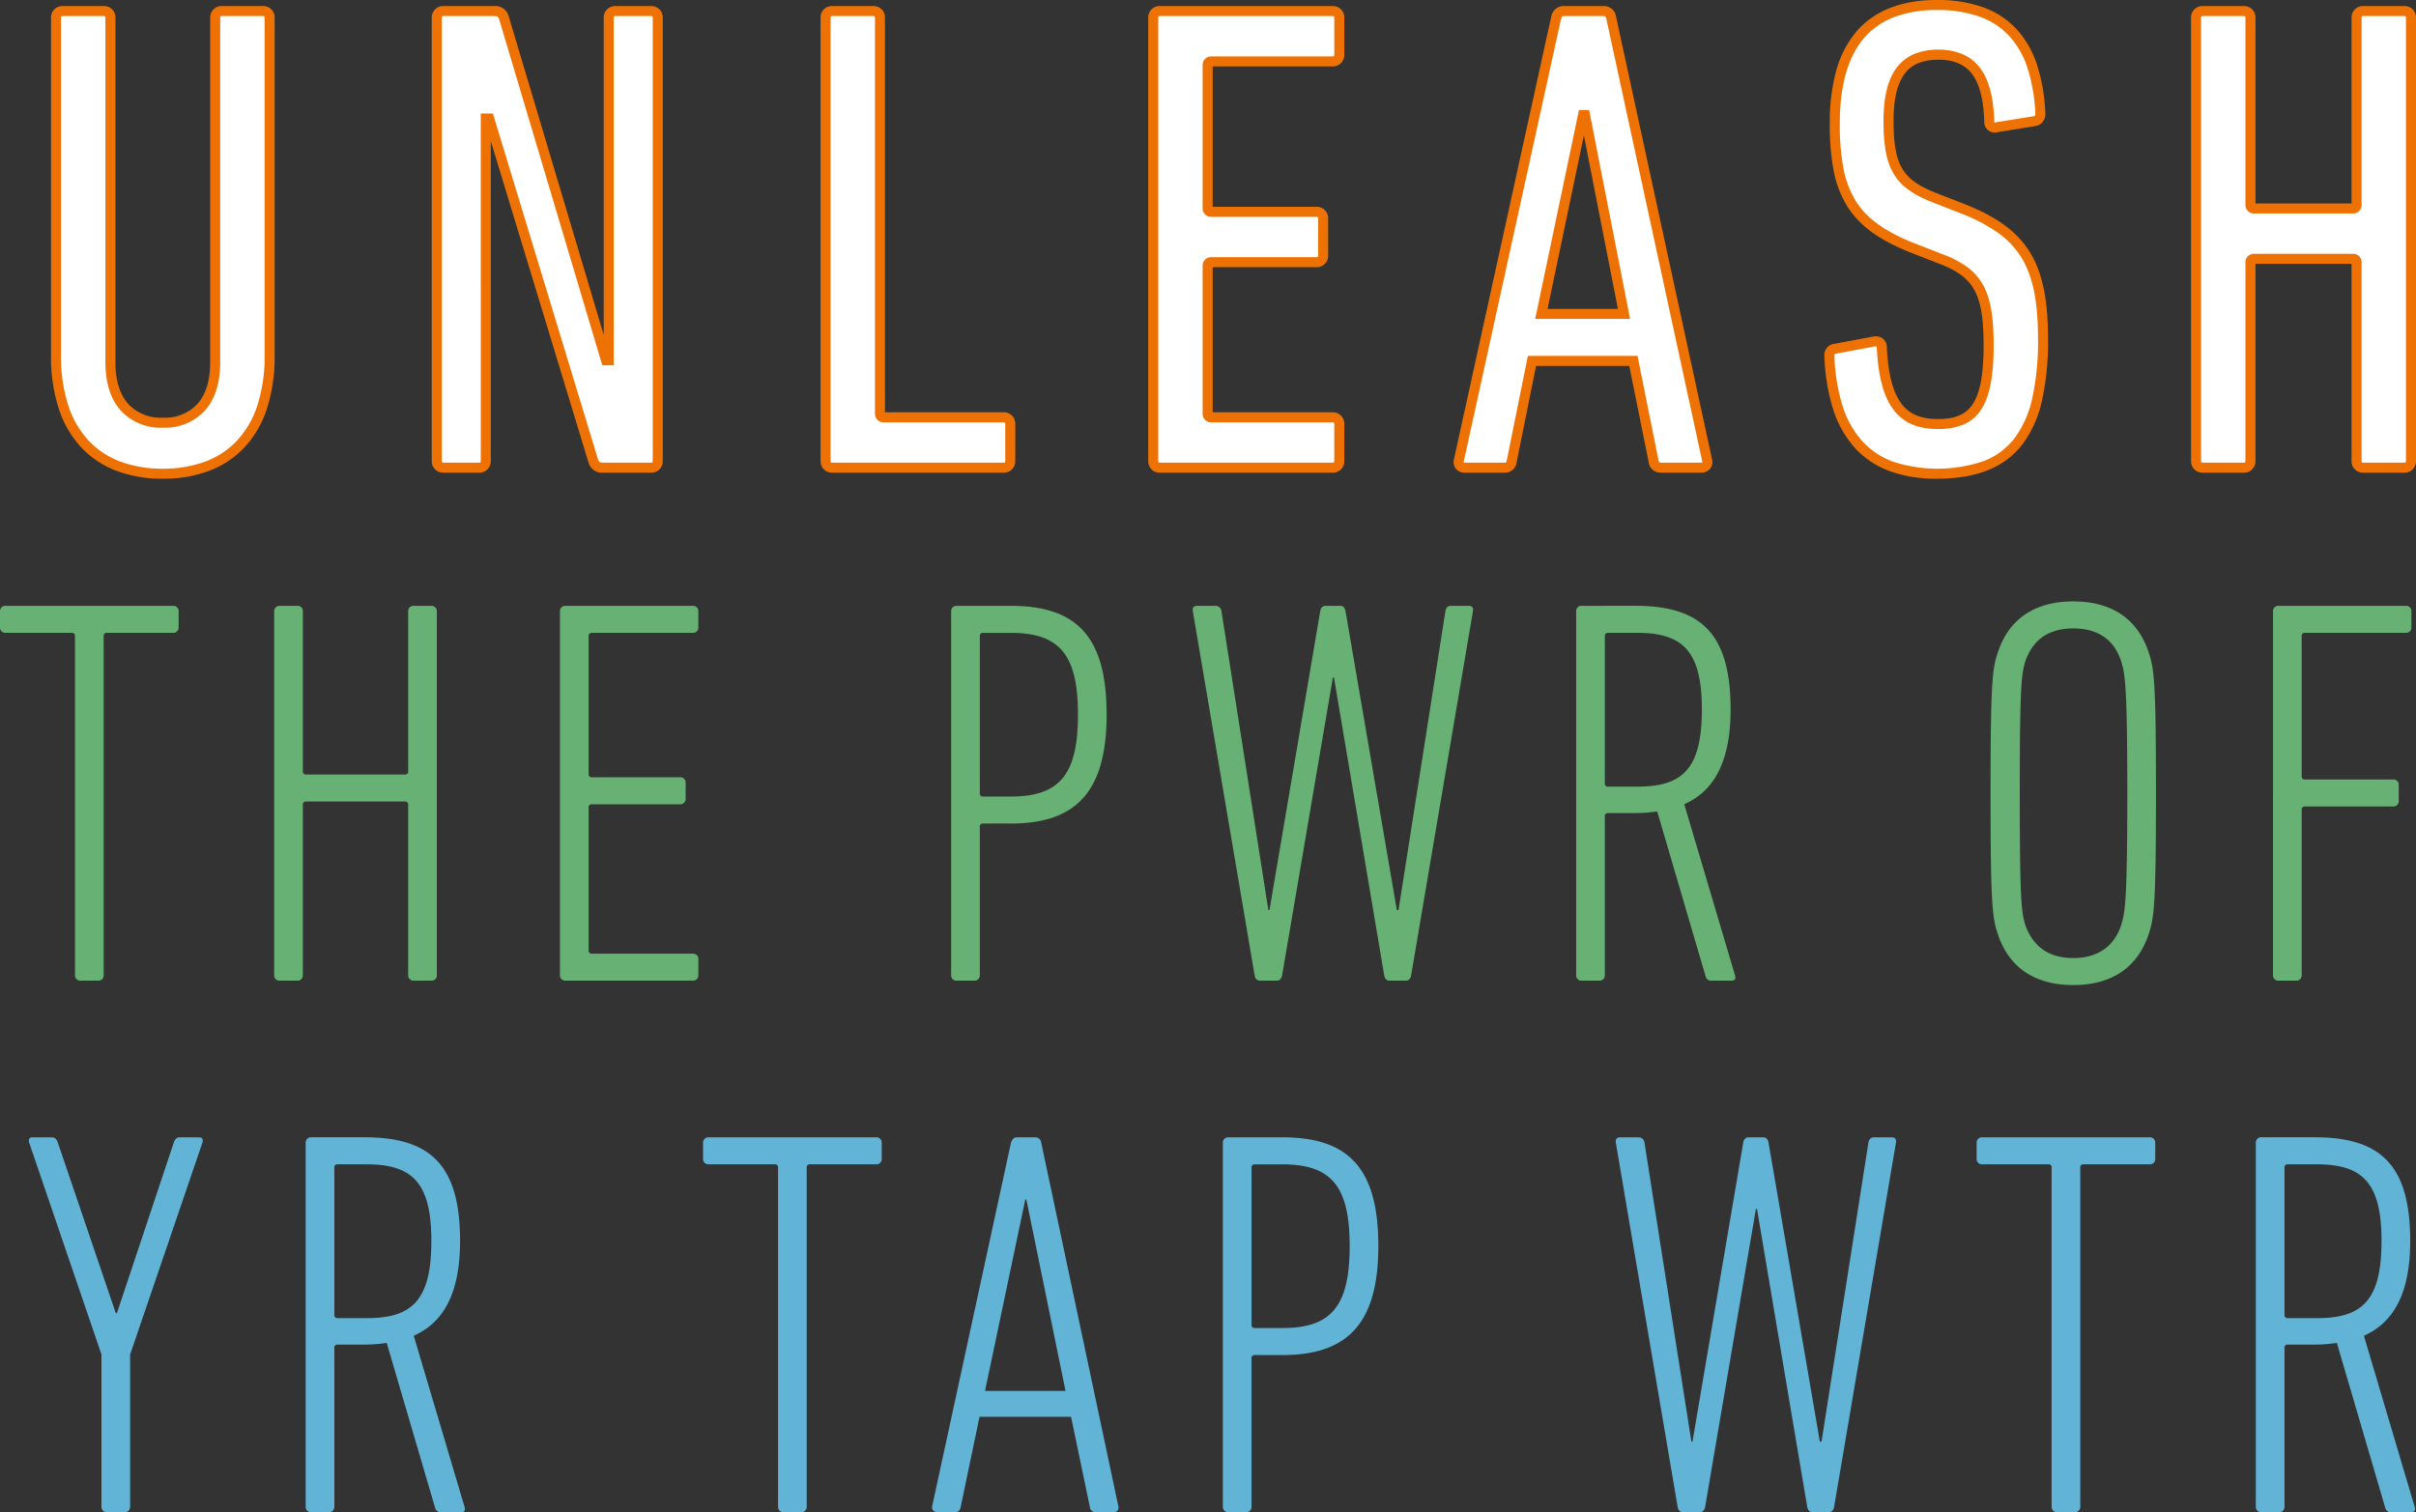 <svg xmlns="http://www.w3.org/2000/svg" width="412.106" height="258.005" viewBox="0 0 412.106 258.005">
  <rect x="0" y="0" width="412.106" height="258.005" fill="#333333" stroke="none"/>
  <g id="Groupe_2" data-name="Groupe 2" transform="translate(-269.895 -962.627)">
    <path id="UNLEASH" d="M33.324,87.031c11.113,0,18.217-6.76,18.217-20.164V9.238A1.082,1.082,0,0,0,50.4,8.092H43.406a1.082,1.082,0,0,0-1.146,1.146V68.013c0,6.76-3.437,10.311-8.936,10.311s-8.936-3.552-8.936-10.311V9.238a1.082,1.082,0,0,0-1.146-1.146H16.253a1.082,1.082,0,0,0-1.146,1.146V66.867C15.108,80.271,22.211,87.031,33.324,87.031Zm46.727-2.177A1.082,1.082,0,0,0,81.2,86H87.27a1.082,1.082,0,0,0,1.146-1.146V26.424h.573l17.758,58.431A1.551,1.551,0,0,0,108.465,86H116.6a1.082,1.082,0,0,0,1.146-1.146V9.238A1.082,1.082,0,0,0,116.6,8.092h-6.072a1.082,1.082,0,0,0-1.146,1.146V67.669h-.458L91.509,9.238A1.551,1.551,0,0,0,89.79,8.092H81.2a1.082,1.082,0,0,0-1.146,1.146Zm66.319,0A1.082,1.082,0,0,0,147.516,86h29.215a1.082,1.082,0,0,0,1.146-1.146v-6.3a1.082,1.082,0,0,0-1.146-1.146H156.338a.608.608,0,0,1-.687-.687V9.238a1.082,1.082,0,0,0-1.146-1.146h-6.989a1.082,1.082,0,0,0-1.146,1.146Zm55.893,0A1.082,1.082,0,0,0,203.409,86h29.444A1.082,1.082,0,0,0,234,84.854v-6.3a1.082,1.082,0,0,0-1.146-1.146H212.231a.608.608,0,0,1-.687-.687V51.629a.608.608,0,0,1,.687-.687H230.1A1.082,1.082,0,0,0,231.25,49.8v-6.3a1.082,1.082,0,0,0-1.146-1.146H212.231a.608.608,0,0,1-.687-.687V17.373a.608.608,0,0,1,.687-.687h20.623A1.082,1.082,0,0,0,234,15.539v-6.3a1.082,1.082,0,0,0-1.146-1.146H203.409a1.082,1.082,0,0,0-1.146,1.146Zm52.112,0A.948.948,0,0,0,255.407,86h6.874c.687,0,1.031-.458,1.146-1.146l3.437-17.071h17.3L287.6,84.854A1.178,1.178,0,0,0,288.862,86h6.874a.948.948,0,0,0,1.031-1.146L280.383,9.238a1.249,1.249,0,0,0-1.26-1.146h-6.874c-.687,0-1.031.458-1.26,1.146Zm14.092-25.091,7.1-33.913h.344l6.645,33.913ZM354.035,64c0-12.946-3.552-18.1-13.519-22.112l-4.7-1.833c-6.3-2.406-8.134-5.156-8.134-13.176,0-7.905,2.75-11.342,8.478-11.342,5.958,0,8.478,3.781,8.707,11.457a.921.921,0,0,0,1.26.917l6.416-1.031a1.156,1.156,0,0,0,1.031-1.26c-.573-12.144-5.958-18.56-17.644-18.56s-17.415,6.874-17.415,20.164c0,12.03,2.979,17.3,13.634,21.425l4.7,1.833c6.187,2.406,7.905,5.729,7.905,14.665,0,10.54-2.75,13.4-8.707,13.4S327,75.116,326.538,65.492a.994.994,0,0,0-1.26-1.031l-6.76,1.26c-.687.115-.917.573-.917,1.26.573,13.4,6.53,20.05,18.331,20.05C349.108,87.031,354.035,79.7,354.035,64Zm26.1,20.852A1.082,1.082,0,0,0,381.285,86h6.989a1.082,1.082,0,0,0,1.146-1.146v-33.8a.608.608,0,0,1,.687-.687h16.727a.608.608,0,0,1,.687.687v33.8A1.082,1.082,0,0,0,408.668,86h6.989a1.082,1.082,0,0,0,1.146-1.146V9.238a1.082,1.082,0,0,0-1.146-1.146h-6.989a1.082,1.082,0,0,0-1.146,1.146v31.85a.608.608,0,0,1-.687.687H390.107a.608.608,0,0,1-.687-.687V9.238a1.082,1.082,0,0,0-1.146-1.146h-6.989a1.082,1.082,0,0,0-1.146,1.146Z" transform="translate(264.344 956.42)" fill="#fff"/>
    <path id="UNLEASH_-_Contour" data-name="UNLEASH - Contour" d="M335.933,87.886a23.063,23.063,0,0,1-8.061-1.3,15.073,15.073,0,0,1-5.947-3.976,18,18,0,0,1-3.689-6.572,33.756,33.756,0,0,1-1.488-9.018v-.037a1.89,1.89,0,0,1,1.622-2.1l6.788-1.265a2.548,2.548,0,0,1,.358-.026,1.807,1.807,0,0,1,1.878,1.88c.219,4.558,1.042,7.713,2.517,9.644,1.347,1.764,3.3,2.586,6.137,2.586,5.093,0,7.852-2,7.852-12.55,0-4.567-.458-7.372-1.532-9.378-1.053-1.968-2.8-3.311-5.829-4.49l-4.7-1.833c-5.64-2.183-9.1-4.679-11.228-8.093a18,18,0,0,1-2.3-6.12,41.622,41.622,0,0,1-.648-8.009,32.94,32.94,0,0,1,1.111-8.993,17.483,17.483,0,0,1,3.42-6.629c3.065-3.581,7.688-5.4,13.739-5.4a23.011,23.011,0,0,1,7.9,1.245,14.432,14.432,0,0,1,5.717,3.757,16.7,16.7,0,0,1,3.482,6.121,30.983,30.983,0,0,1,1.4,8.253v.04a2.012,2.012,0,0,1-1.746,2.1l-6.361,1.022a1.948,1.948,0,0,1-.547.08,1.778,1.778,0,0,1-1.763-1.816c-.113-3.752-.78-6.407-2.039-8.115-1.241-1.684-3.142-2.5-5.814-2.5-2.629,0-4.5.775-5.706,2.369-1.29,1.7-1.917,4.353-1.917,8.118,0,4.013.471,6.477,1.574,8.239,1.076,1.72,2.818,2.918,6.011,4.137l.006,0,4.706,1.836c5.423,2.182,8.786,4.663,10.9,8.044,2.18,3.482,3.152,8.065,3.152,14.861a46.523,46.523,0,0,1-1,10.412,19.36,19.36,0,0,1-3.286,7.5C347.561,85.934,342.761,87.886,335.933,87.886ZM318.457,66.965a32.045,32.045,0,0,0,1.4,8.538,16.311,16.311,0,0,0,3.329,5.955,13.38,13.38,0,0,0,5.281,3.525A24.547,24.547,0,0,0,344,84.847a12.021,12.021,0,0,0,5.243-3.961,17.7,17.7,0,0,0,2.983-6.856A44.875,44.875,0,0,0,353.18,64c0-6.456-.892-10.759-2.891-13.953a14.633,14.633,0,0,0-3.955-4.139,28.929,28.929,0,0,0-6.134-3.225l-4.688-1.83c-6.735-2.572-8.682-5.707-8.682-13.973,0-4.153.741-7.147,2.265-9.153a7.219,7.219,0,0,1,3-2.317,10.529,10.529,0,0,1,4.072-.727,10.371,10.371,0,0,1,4.186.783,7.39,7.39,0,0,1,3,2.415c1.473,2,2.249,4.972,2.372,9.089V27c0,.045.007.121.053.121a.263.263,0,0,0,.082-.016l.066-.022,6.485-1.042c.211-.035.308-.085.312-.4a29.267,29.267,0,0,0-1.311-7.772,15.009,15.009,0,0,0-3.117-5.5,12.739,12.739,0,0,0-5.049-3.311,21.323,21.323,0,0,0-7.312-1.14,20.2,20.2,0,0,0-7.34,1.223,12.707,12.707,0,0,0-5.1,3.576c-2.734,3.194-4.12,8.076-4.12,14.51a39.974,39.974,0,0,0,.616,7.677,16.334,16.334,0,0,0,2.077,5.549c1.915,3.078,5.121,5.361,10.4,7.4l4.7,1.834a16.372,16.372,0,0,1,4.054,2.167,9.487,9.487,0,0,1,2.662,3.109c1.215,2.271,1.734,5.317,1.734,10.185,0,5.4-.723,8.943-2.276,11.147a6.688,6.688,0,0,1-3.1,2.44,11.33,11.33,0,0,1-4.188.672c-3.37,0-5.822-1.066-7.5-3.258-1.695-2.218-2.632-5.691-2.867-10.618v-.041c0-.194-.042-.194-.168-.194a.806.806,0,0,0-.1.007l-6.755,1.259a.372.372,0,0,0-.145.045A.687.687,0,0,0,318.457,66.965ZM33.324,87.886a22.114,22.114,0,0,1-7.837-1.321,16,16,0,0,1-6.061-4,17.733,17.733,0,0,1-3.846-6.618,28.784,28.784,0,0,1-1.327-9.076V9.238a1.935,1.935,0,0,1,2-2h6.989a1.935,1.935,0,0,1,2,2V68.013c0,3.1.736,5.494,2.189,7.121a7.519,7.519,0,0,0,5.893,2.335,7.519,7.519,0,0,0,5.893-2.335c1.452-1.627,2.189-4.023,2.189-7.121V9.238a1.935,1.935,0,0,1,2-2H50.4a1.935,1.935,0,0,1,2,2V66.867a28.784,28.784,0,0,1-1.327,9.076,17.733,17.733,0,0,1-3.846,6.618,16,16,0,0,1-6.061,4A22.115,22.115,0,0,1,33.324,87.886ZM16.253,8.947c-.215,0-.291.076-.291.291V66.867A27.09,27.09,0,0,0,17.2,75.4a16.039,16.039,0,0,0,3.469,5.988,14.3,14.3,0,0,0,5.421,3.576,20.419,20.419,0,0,0,7.232,1.21,20.419,20.419,0,0,0,7.232-1.21,14.3,14.3,0,0,0,5.421-3.576A16.039,16.039,0,0,0,49.446,75.4a27.09,27.09,0,0,0,1.24-8.535V9.238c0-.215-.076-.291-.291-.291H43.406c-.215,0-.291.076-.291.291V68.013c0,3.531-.883,6.31-2.623,8.26a9.273,9.273,0,0,1-7.168,2.906,9.273,9.273,0,0,1-7.168-2.906c-1.741-1.95-2.623-4.729-2.623-8.26V9.238c0-.215-.076-.291-.291-.291Zm399.4,77.908h-6.989a1.935,1.935,0,0,1-2-2V51.224H390.275V84.854a1.935,1.935,0,0,1-2,2h-6.989a1.935,1.935,0,0,1-2-2V9.238a1.935,1.935,0,0,1,2-2h6.989a1.935,1.935,0,0,1,2,2V40.921h16.392V9.238a1.935,1.935,0,0,1,2-2h6.989a1.935,1.935,0,0,1,2,2V84.854A1.935,1.935,0,0,1,415.656,86.855ZM390.107,49.514h16.727a1.445,1.445,0,0,1,1.542,1.542v33.8c0,.215.076.291.291.291h6.989c.215,0,.291-.076.291-.291V9.238c0-.215-.076-.291-.291-.291h-6.989c-.215,0-.291.076-.291.291v31.85a1.445,1.445,0,0,1-1.542,1.542H390.107a1.445,1.445,0,0,1-1.542-1.542V9.238c0-.215-.076-.291-.291-.291h-6.989c-.215,0-.291.076-.291.291V84.854c0,.215.076.291.291.291h6.989c.215,0,.291-.076.291-.291v-33.8A1.445,1.445,0,0,1,390.107,49.514ZM295.736,86.855h-6.874a2.021,2.021,0,0,1-2.1-1.846l-3.3-16.371h-15.9l-3.3,16.371a1.985,1.985,0,0,1-1.987,1.846h-6.874a1.912,1.912,0,0,1-1.494-.646,1.809,1.809,0,0,1-.38-1.495l.008-.043,16.622-75.66.014-.043a2.14,2.14,0,0,1,2.071-1.73h6.874a2.088,2.088,0,0,1,2.1,1.838L297.61,84.714a1.809,1.809,0,0,1-.38,1.495A1.912,1.912,0,0,1,295.736,86.855ZM266.164,66.928h18.7l3.58,17.785c.072.431.18.431.417.431h6.874a.316.316,0,0,0,.19-.042.254.254,0,0,0,0-.093L279.54,9.379c-.072-.431-.314-.431-.417-.431h-6.874c-.12,0-.255,0-.435.52l-16.6,75.544a.213.213,0,0,0,0,.095.34.34,0,0,0,.188.039h6.874c.119,0,.23,0,.3-.431l.005-.028Zm-33.31,19.927H203.409a1.935,1.935,0,0,1-2-2V9.238a1.935,1.935,0,0,1,2-2h29.444a1.935,1.935,0,0,1,2,2v6.3a1.935,1.935,0,0,1-2,2H212.4V41.494H230.1a1.935,1.935,0,0,1,2,2v6.3a1.935,1.935,0,0,1-2,2H212.4V76.552h20.455a1.935,1.935,0,0,1,2,2v6.3A1.935,1.935,0,0,1,232.854,86.855ZM203.409,8.947c-.215,0-.291.076-.291.291V84.854c0,.215.076.291.291.291h29.444c.215,0,.291-.076.291-.291v-6.3c0-.215-.076-.291-.291-.291H212.231a1.445,1.445,0,0,1-1.542-1.542V51.629a1.445,1.445,0,0,1,1.542-1.542H230.1c.215,0,.291-.076.291-.291v-6.3c0-.215-.076-.291-.291-.291H212.231a1.445,1.445,0,0,1-1.542-1.542V17.373a1.445,1.445,0,0,1,1.542-1.542h20.623c.215,0,.291-.076.291-.291v-6.3c0-.215-.076-.291-.291-.291ZM176.732,86.855H147.516a1.935,1.935,0,0,1-2-2V9.238a1.935,1.935,0,0,1,2-2h6.989a1.935,1.935,0,0,1,2,2V76.552h20.226a1.935,1.935,0,0,1,2,2v6.3A1.935,1.935,0,0,1,176.732,86.855ZM147.516,8.947c-.215,0-.291.076-.291.291V84.854c0,.215.076.291.291.291h29.215c.215,0,.291-.076.291-.291v-6.3c0-.215-.076-.291-.291-.291H156.338A1.445,1.445,0,0,1,154.8,76.72V9.238c0-.215-.076-.291-.291-.291ZM116.6,86.855h-8.134a2.368,2.368,0,0,1-2.539-1.758L89.27,30.292V84.854a1.935,1.935,0,0,1-2,2H81.2a1.935,1.935,0,0,1-2-2V9.238a1.935,1.935,0,0,1,2-2H89.79A2.368,2.368,0,0,1,92.33,9l16.2,54.345V9.238a1.935,1.935,0,0,1,2-2H116.6a1.935,1.935,0,0,1,2,2V84.854A1.935,1.935,0,0,1,116.6,86.855ZM87.56,25.569h2.062l17.947,59.051c.085.3.205.526.9.526H116.6c.215,0,.291-.076.291-.291V9.238c0-.215-.076-.291-.291-.291h-6.072c-.215,0-.291.076-.291.291V68.524h-1.951l-.182-.611L90.687,9.473c-.085-.3-.205-.526-.9-.526H81.2c-.215,0-.291.076-.291.291V84.854c0,.215.076.291.291.291H87.27c.215,0,.291-.076.291-.291ZM283.6,60.618H267.415L274.877,25h1.742Zm-14.078-1.71h12l-5.8-29.6Z" transform="translate(264.344 956.42)" fill="#ee7203"/>
    <path id="THE_PWR_OF" data-name="THE PWR OF" d="M68.349,71a.889.889,0,0,0,.94-.94V12.219a.5.5,0,0,1,.564-.564H81.14a.889.889,0,0,0,.94-.94V7.986a.889.889,0,0,0-.94-.94H52.549a.889.889,0,0,0-.94.94v2.727a.889.889,0,0,0,.94.94H63.835a.5.5,0,0,1,.564.564V70.06a.889.889,0,0,0,.94.94Zm30.028-.94a.889.889,0,0,0,.94.94h3.01a.889.889,0,0,0,.941-.94V41a.5.5,0,0,1,.564-.564h16.835a.5.5,0,0,1,.564.564V70.06a.889.889,0,0,0,.941.94h3.01a.889.889,0,0,0,.94-.94V7.986a.889.889,0,0,0-.94-.94h-3.01a.889.889,0,0,0-.941.94V35.261a.5.5,0,0,1-.564.564H103.832a.5.5,0,0,1-.564-.564V7.986a.889.889,0,0,0-.941-.94h-3.01a.889.889,0,0,0-.94.94Zm48.744,0a.889.889,0,0,0,.941.94h21.726a.889.889,0,0,0,.941-.94V67.332a.889.889,0,0,0-.941-.94H152.575a.5.5,0,0,1-.564-.564V41.468a.5.5,0,0,1,.564-.564h15.048a.889.889,0,0,0,.941-.941V37.236a.889.889,0,0,0-.941-.94H152.575a.5.5,0,0,1-.564-.564V12.219a.5.5,0,0,1,.564-.564h17.211a.889.889,0,0,0,.941-.94V7.986a.889.889,0,0,0-.941-.94H148.061a.889.889,0,0,0-.941.94ZM217.8,71a.889.889,0,0,0,.94-.94V44.76a.5.5,0,0,1,.564-.564h4.7c11.1,0,16.365-5.361,16.365-18.622,0-13.355-5.173-18.528-16.365-18.528h-9.217a.889.889,0,0,0-.941.94V70.06a.889.889,0,0,0,.941.94Zm6.207-31.413h-4.7a.5.5,0,0,1-.564-.564v-26.8a.5.5,0,0,1,.564-.564h4.7c8.37,0,11.474,3.762,11.474,13.919C235.484,35.825,232.381,39.587,224.01,39.587ZM291.376,71c.564,0,.846-.376.94-.94L302.85,7.986c.094-.564-.094-.94-.658-.94h-3.1c-.564,0-.846.376-.941.94l-7.994,50.975h-.282L281.124,7.986c-.094-.564-.376-.94-.94-.94h-2.445c-.564,0-.846.376-.94.94l-8.653,50.975h-.188L259.963,7.986a1.025,1.025,0,0,0-1.035-.94h-3.1c-.658,0-.846.376-.752.94L265.606,70.06c.094.564.376.94.94.94h2.822c.564,0,.846-.376.941-.94l8.653-50.787h.188l8.559,50.787c.094.564.376.94.941.94Zm55.7,0c.47,0,.658-.376.47-.94L338.9,40.9c5.079-2.257,7.9-7.242,7.9-16.177,0-12.979-5.079-17.681-16.271-17.681H321.4a.889.889,0,0,0-.941.94V70.06a.889.889,0,0,0,.941.94h3.01a.889.889,0,0,0,.941-.94V42.973a.5.5,0,0,1,.564-.564h4.42a26.014,26.014,0,0,0,3.95-.282l8.276,28.215A.948.948,0,0,0,343.6,71ZM330.9,37.894h-4.985a.5.5,0,0,1-.564-.564V12.219a.5.5,0,0,1,.564-.564H330.9c7.806,0,11,3.2,11,13.073C341.906,34.979,338.521,37.894,330.9,37.894Zm74.351,33.858c6.583,0,11-3.01,12.885-8.747.94-2.821,1.223-5.267,1.223-23.983s-.282-21.161-1.223-23.983c-1.881-5.737-6.3-8.747-12.885-8.747s-11,3.01-12.885,8.747c-.94,2.822-1.223,5.267-1.223,23.983s.282,21.161,1.223,23.983C394.249,68.743,398.67,71.752,405.253,71.752Zm0-4.608c-4.044,0-6.866-1.881-8.182-5.643-.658-2.163-.941-4.138-.941-22.478s.282-20.315.941-22.478c1.317-3.856,4.138-5.643,8.182-5.643s6.96,1.787,8.182,5.643c.658,2.163,1.035,4.138,1.035,22.478s-.376,20.315-1.035,22.478C412.213,65.263,409.3,67.144,405.253,67.144Zm34.072,2.916a.889.889,0,0,0,.941.94h3.01a.889.889,0,0,0,.941-.94V41.844a.5.5,0,0,1,.564-.564h15.048a.889.889,0,0,0,.94-.94V37.612a.889.889,0,0,0-.94-.941H444.78a.5.5,0,0,1-.564-.564V12.219a.5.5,0,0,1,.564-.564h17.211a.889.889,0,0,0,.94-.94V7.986a.889.889,0,0,0-.94-.94H440.266a.889.889,0,0,0-.941.94Z" transform="translate(218.287 1058.947)" fill="#66b173"/>
    <path id="YR_TAP_WTR" data-name="YR TAP WTR" d="M69.439,71a.889.889,0,0,0,.94-.94V44.1L82.7,7.986c.188-.564,0-.94-.564-.94H78.844c-.564,0-.846.376-1.035.94L68.122,37.048h-.188L58.059,7.986c-.188-.564-.47-.94-1.035-.94H53.733c-.564,0-.752.376-.564.94L65.489,44.1V70.06a.889.889,0,0,0,.94.94Zm57.5,0c.47,0,.658-.376.47-.94L118.756,40.9c5.079-2.257,7.9-7.242,7.9-16.177,0-12.979-5.079-17.681-16.271-17.681h-9.123a.889.889,0,0,0-.94.94V70.06a.889.889,0,0,0,.94.94h3.01a.889.889,0,0,0,.941-.94V42.973a.5.5,0,0,1,.564-.564h4.42a26.014,26.014,0,0,0,3.95-.282l8.276,28.215a.948.948,0,0,0,1.035.658ZM110.761,37.894h-4.985a.5.5,0,0,1-.564-.564V12.219a.5.5,0,0,1,.564-.564h4.985c7.806,0,11,3.2,11,13.073C121.765,34.979,118.379,37.894,110.761,37.894ZM184.847,71a.889.889,0,0,0,.94-.94V12.219a.5.5,0,0,1,.564-.564h11.286a.889.889,0,0,0,.941-.94V7.986a.889.889,0,0,0-.941-.94H169.047a.889.889,0,0,0-.941.94v2.727a.889.889,0,0,0,.941.94h11.286a.5.5,0,0,1,.564.564V70.06a.889.889,0,0,0,.94.94Zm22.324-.94c-.094.564.376.94.94.94h3.01c.564,0,.846-.376.941-.94l3.2-15.33h15.612l3.2,15.33A.967.967,0,0,0,235.1,71h3.01a.778.778,0,0,0,.846-.94L225.793,7.986a1.025,1.025,0,0,0-1.035-.94h-3.1c-.564,0-.846.376-1.035.94ZM216.2,50.309l6.866-32.635h.188l6.678,32.635ZM260.72,71a.889.889,0,0,0,.941-.94V44.76a.5.5,0,0,1,.564-.564h4.7c11.1,0,16.365-5.361,16.365-18.622,0-13.355-5.173-18.528-16.365-18.528H257.71a.889.889,0,0,0-.941.94V70.06a.889.889,0,0,0,.941.94Zm6.207-31.413h-4.7a.5.5,0,0,1-.564-.564v-26.8a.5.5,0,0,1,.564-.564h4.7c8.37,0,11.474,3.762,11.474,13.919C278.4,35.825,275.3,39.587,266.927,39.587ZM360.1,71c.564,0,.846-.376.94-.94L371.579,7.986c.094-.564-.094-.94-.658-.94h-3.1c-.564,0-.846.376-.94.94l-7.994,50.975H358.6L349.854,7.986c-.094-.564-.376-.94-.941-.94h-2.445c-.564,0-.846.376-.941.94l-8.653,50.975h-.188L328.692,7.986a1.025,1.025,0,0,0-1.035-.94h-3.1c-.658,0-.846.376-.752.94L334.335,70.06c.094.564.376.94.94.94H338.1c.564,0,.846-.376.94-.94l8.653-50.787h.188l8.559,50.787c.094.564.376.94.94.94Zm41.98,0a.889.889,0,0,0,.94-.94V12.219a.5.5,0,0,1,.564-.564h11.286a.889.889,0,0,0,.94-.94V7.986a.889.889,0,0,0-.94-.94H386.285a.889.889,0,0,0-.94.94v2.727a.889.889,0,0,0,.94.94h11.286a.5.5,0,0,1,.564.564V70.06a.889.889,0,0,0,.94.94Zm57.5,0c.47,0,.658-.376.47-.94L451.4,40.9c5.079-2.257,7.9-7.242,7.9-16.177,0-12.979-5.079-17.681-16.271-17.681h-9.123a.889.889,0,0,0-.941.94V70.06a.889.889,0,0,0,.941.94h3.01a.889.889,0,0,0,.941-.94V42.973a.5.5,0,0,1,.564-.564h4.42a26.014,26.014,0,0,0,3.95-.282l8.276,28.215A.948.948,0,0,0,456.1,71ZM443.408,37.894h-4.985a.5.5,0,0,1-.564-.564V12.219a.5.5,0,0,1,.564-.564h4.985c7.806,0,11,3.2,11,13.073C454.411,34.979,451.026,37.894,443.408,37.894Z" transform="translate(221.713 1149.631)" fill="#62b4d6"/>
  </g>
</svg>
